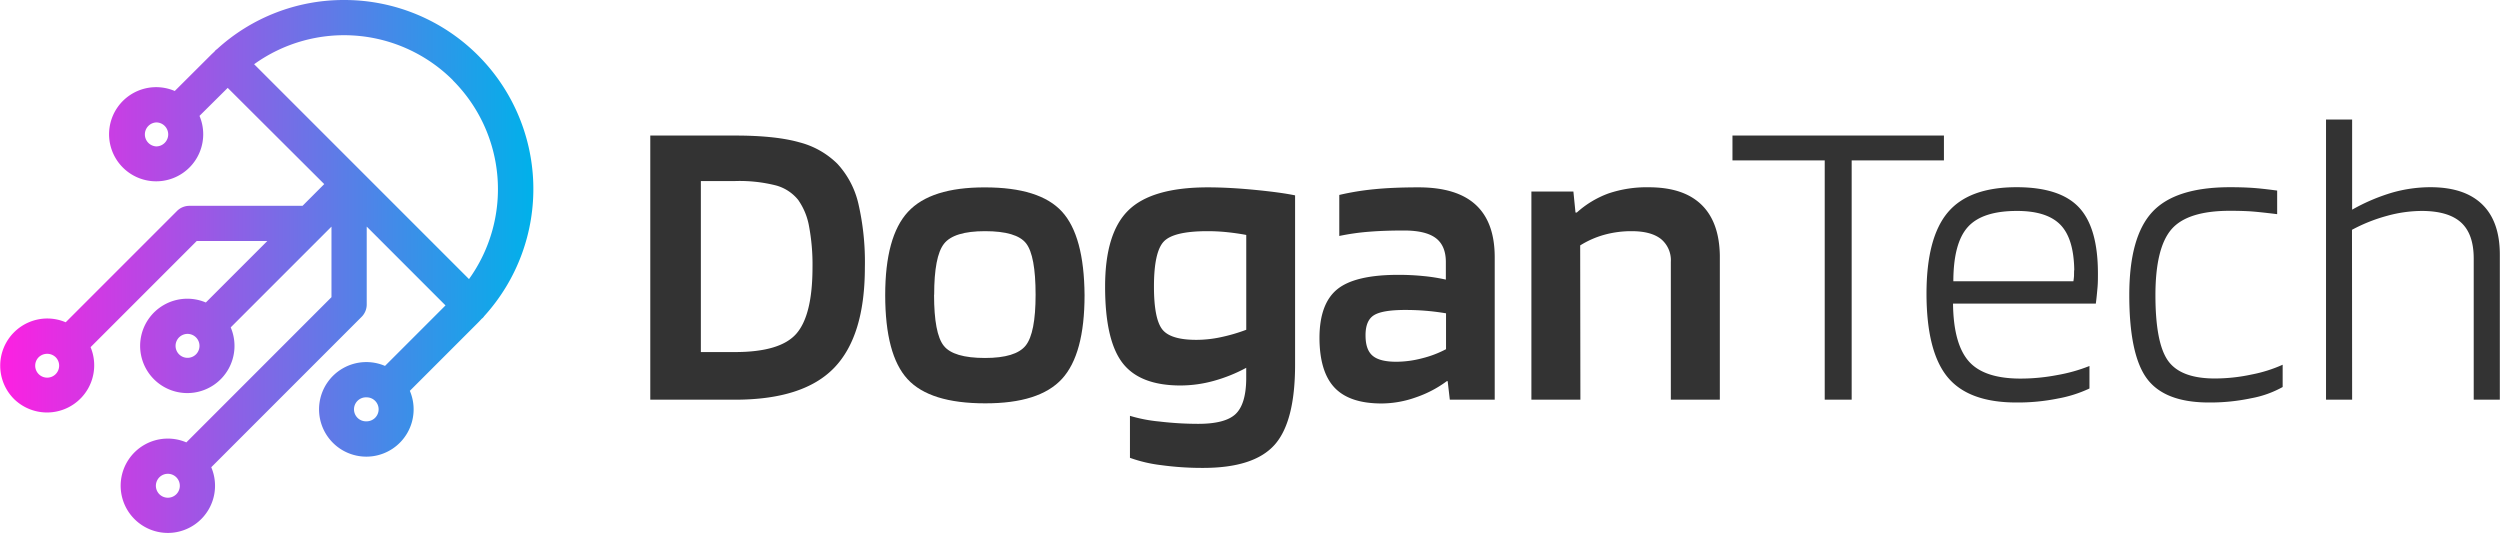 <svg xmlns="http://www.w3.org/2000/svg" xmlns:xlink="http://www.w3.org/1999/xlink" viewBox="0 0 714.3 152.26"><defs><style>.cls-1{fill:url(#linear-gradient);}.cls-2{fill:#333;}</style><linearGradient id="linear-gradient" y1="76.13" x2="152.35" y2="76.13" gradientUnits="userSpaceOnUse"><stop offset="0" stop-color="#fe1fe2"/><stop offset="1" stop-color="#00b1ea"/></linearGradient></defs><g id="Layer_2" data-name="Layer 2"><g id="Layer_1-2" data-name="Layer 1"><path class="cls-1" d="M138.37,90.3A54,54,0,0,0,98.32,0,53.65,53.65,0,0,0,62.05,14a6.54,6.54,0,0,0-.51.41,2.51,2.51,0,0,0-.25.32c-.4.37-.8.73-1.18,1.12L49.93,26A13.45,13.45,0,1,0,57,33.11l8.06-8L92.64,52.6l-6.2,6.21H54.12a5,5,0,0,0-3.55,1.47l-31.8,31.8A13.52,13.52,0,0,0,13.48,91,13.48,13.48,0,0,0,4,114H4A13.48,13.48,0,0,0,25.88,99.19L56.21,68.86H76.38L58.81,86.43a13.48,13.48,0,1,0,7.11,7.11L92.07,67.39h0l2.64-2.64V84.91L53.24,126.4a13.47,13.47,0,0,0-14.81,21.92h0A13.48,13.48,0,0,0,60.36,133.5L103.3,90.55A5,5,0,0,0,104.78,87V64.74l22.51,22.52L110,104.55a13.51,13.51,0,1,0,7.1,7.12l19.43-19.43c.38-.38.75-.78,1.12-1.18a3.4,3.4,0,0,0,.31-.25A4,4,0,0,0,138.37,90.3ZM15.9,106.9a3.42,3.42,0,1,1-4.84-4.84,3.5,3.5,0,0,1,4.84,0,3.4,3.4,0,0,1,1,2.42A3.44,3.44,0,0,1,15.9,106.9Zm34.48,34.31a3.43,3.43,0,0,1-4.84,0h0a3.42,3.42,0,1,1,4.84,0Zm79-118.27A44,44,0,0,1,134,79.74L72.61,18.35a44,44,0,0,1,56.81,4.59ZM44.64,41.83a3.43,3.43,0,0,1,0-6.85,3.42,3.42,0,0,1,3.42,3.42A3.43,3.43,0,0,1,44.64,41.83ZM56,101.24a3.42,3.42,0,1,1,0-4.84A3.43,3.43,0,0,1,56,101.24Zm48.76,19.14a3.43,3.43,0,1,1,0-6.85,3.42,3.42,0,0,1,3.42,3.42A3.43,3.43,0,0,1,104.71,120.38Z"/><path class="cls-2" d="M210,114.2h-24.2V38.73H210q11.55,0,18.35,1.92a23.94,23.94,0,0,1,10.9,6.14,25.14,25.14,0,0,1,6,11.38,74.22,74.22,0,0,1,1.86,18.23q0,19.62-8.79,28.71T210,114.2Zm18.17-56.94A12.29,12.29,0,0,0,221.77,53,42.24,42.24,0,0,0,210,51.73h-9.75v48.86H210q13,0,17.57-5.29t4.58-18.9a59.28,59.28,0,0,0-1-11.8A18.72,18.72,0,0,0,228.15,57.26Z"/><path class="cls-2" d="M309.88,84.35q0,16.85-6.44,23.89t-22,7q-15.77,0-22.14-6.92t-6.38-24q0-16.74,6.5-23.78t22-7q15.66,0,22,6.92T309.88,84.35Zm-43-.13q0,11.09,2.77,14.57c1.84,2.33,5.78,3.49,11.79,3.49q8.79,0,11.62-3.55t2.83-14.51q0-11.19-2.71-14.68t-11.74-3.49c-5.93,0-9.85,1.2-11.73,3.61S266.91,76.92,266.91,84.22Z"/><path class="cls-2" d="M343.7,133.69a85.87,85.87,0,0,1-11.85-.78,40.47,40.47,0,0,1-9-2.1v-12a42.48,42.48,0,0,0,8.36,1.62,95.26,95.26,0,0,0,11.14.67q7.69,0,10.65-2.77t3.07-9.87v-3.37a44.08,44.08,0,0,1-9.27,3.73,35.86,35.86,0,0,1-9.51,1.32q-11.67,0-16.61-6.5t-4.93-21.78q0-15.28,6.68-21.79T345,53.53q6.14,0,13.54.72t11.49,1.57v48.39q0,16.37-5.9,22.93T343.7,133.69ZM345,66.05q-9.75,0-12.52,3t-2.77,12.82q0,9.15,2.35,12.21T342,97.1a33.43,33.43,0,0,0,6.92-.78,49.38,49.38,0,0,0,7.16-2.1V67.13c-1.69-.32-3.47-.58-5.36-.78A54,54,0,0,0,345,66.05Z"/><path class="cls-2" d="M394.74,115.28q-9.15,0-13.42-4.51T377,96.62q0-9.87,5.12-14t17.63-4.09q3.49,0,7.1.36a51.86,51.86,0,0,1,6.26,1v-5q0-4.7-2.89-6.87t-9.14-2.16q-5.67,0-10.05.36a66.89,66.89,0,0,0-8.37,1.2V55.7a75.12,75.12,0,0,1,9.93-1.63q5.36-.54,12.7-.54,10.95,0,16.37,5t5.41,15V114.2H414.24l-.61-5.3h-.24a32.26,32.26,0,0,1-8.84,4.63A29.51,29.51,0,0,1,394.74,115.28Zm6.74-26.72q-6.51,0-8.91,1.5c-1.61,1-2.41,2.91-2.41,5.72s.66,4.68,2,5.84,3.59,1.74,6.8,1.74a29.35,29.35,0,0,0,7.4-1,29.87,29.87,0,0,0,6.8-2.59V89.52q-2.88-.48-5.72-.72C405.55,88.64,403.56,88.56,401.48,88.56Z"/><path class="cls-2" d="M451.55,114.2h-14V54.73h12l.6,6h.37a27.73,27.73,0,0,1,9.08-5.47,34,34,0,0,1,11.5-1.75q9.87,0,15,4.94T491.39,73V114.2h-14V74.84a7.85,7.85,0,0,0-2.83-6.56q-2.84-2.23-8.37-2.23a29.06,29.06,0,0,0-7.7,1,26.11,26.11,0,0,0-7,3.07Z"/><path class="cls-2" d="M555.42,38.73v7.1H529.06V114.2h-7.7V45.83H495v-7.1Z"/><path class="cls-2" d="M597,104.57V111a36.37,36.37,0,0,1-9.09,2.88A57.48,57.48,0,0,1,576.12,115q-13.71,0-19.68-7.28t-6-23.78q0-16,6.07-23.23t19.68-7.22q12.4,0,17.82,5.78t5.41,18.9c0,1.36,0,2.69-.12,4s-.24,2.81-.48,4.57h-40.8q.12,11.44,4.45,16.43t14.81,5a55.73,55.73,0,0,0,10.47-1A46.16,46.16,0,0,0,597,104.57Zm-4.34-27.33q-.12-9.13-4-13.06t-12.4-3.91q-9.87,0-14,4.58t-4.15,15.52h34.3q.12-.72.18-1.5C592.59,78.35,592.61,77.81,592.61,77.24Z"/><path class="cls-2" d="M652.2,104.21v6.37a29.14,29.14,0,0,1-8.91,3.19A56.32,56.32,0,0,1,631.13,115q-12.63,0-17.69-6.8t-5.06-23.89q0-16.62,6.56-23.72t22.21-7.1c2.33,0,4.41.06,6.26.18s4.25.38,7.22.78v6.74q-5.89-.72-8.24-.84c-1.57-.08-3.31-.12-5.24-.12q-12.17,0-16.73,5.3t-4.57,18.78q0,13.71,3.61,18.77t13.36,5.06A49.84,49.84,0,0,0,643.35,107,39.81,39.81,0,0,0,652.2,104.21Z"/><path class="cls-2" d="M672.05,114.2h-7.46V34.15h7.46V59.91A54.55,54.55,0,0,1,683.61,55a40,40,0,0,1,10.83-1.51q9.75,0,14.81,4.94t5,14.56V114.2h-7.46V73.87q0-7-3.61-10.29T692,60.27a37.68,37.68,0,0,0-9.94,1.39,47,47,0,0,0-10.05,4Z"/></g></g></svg>